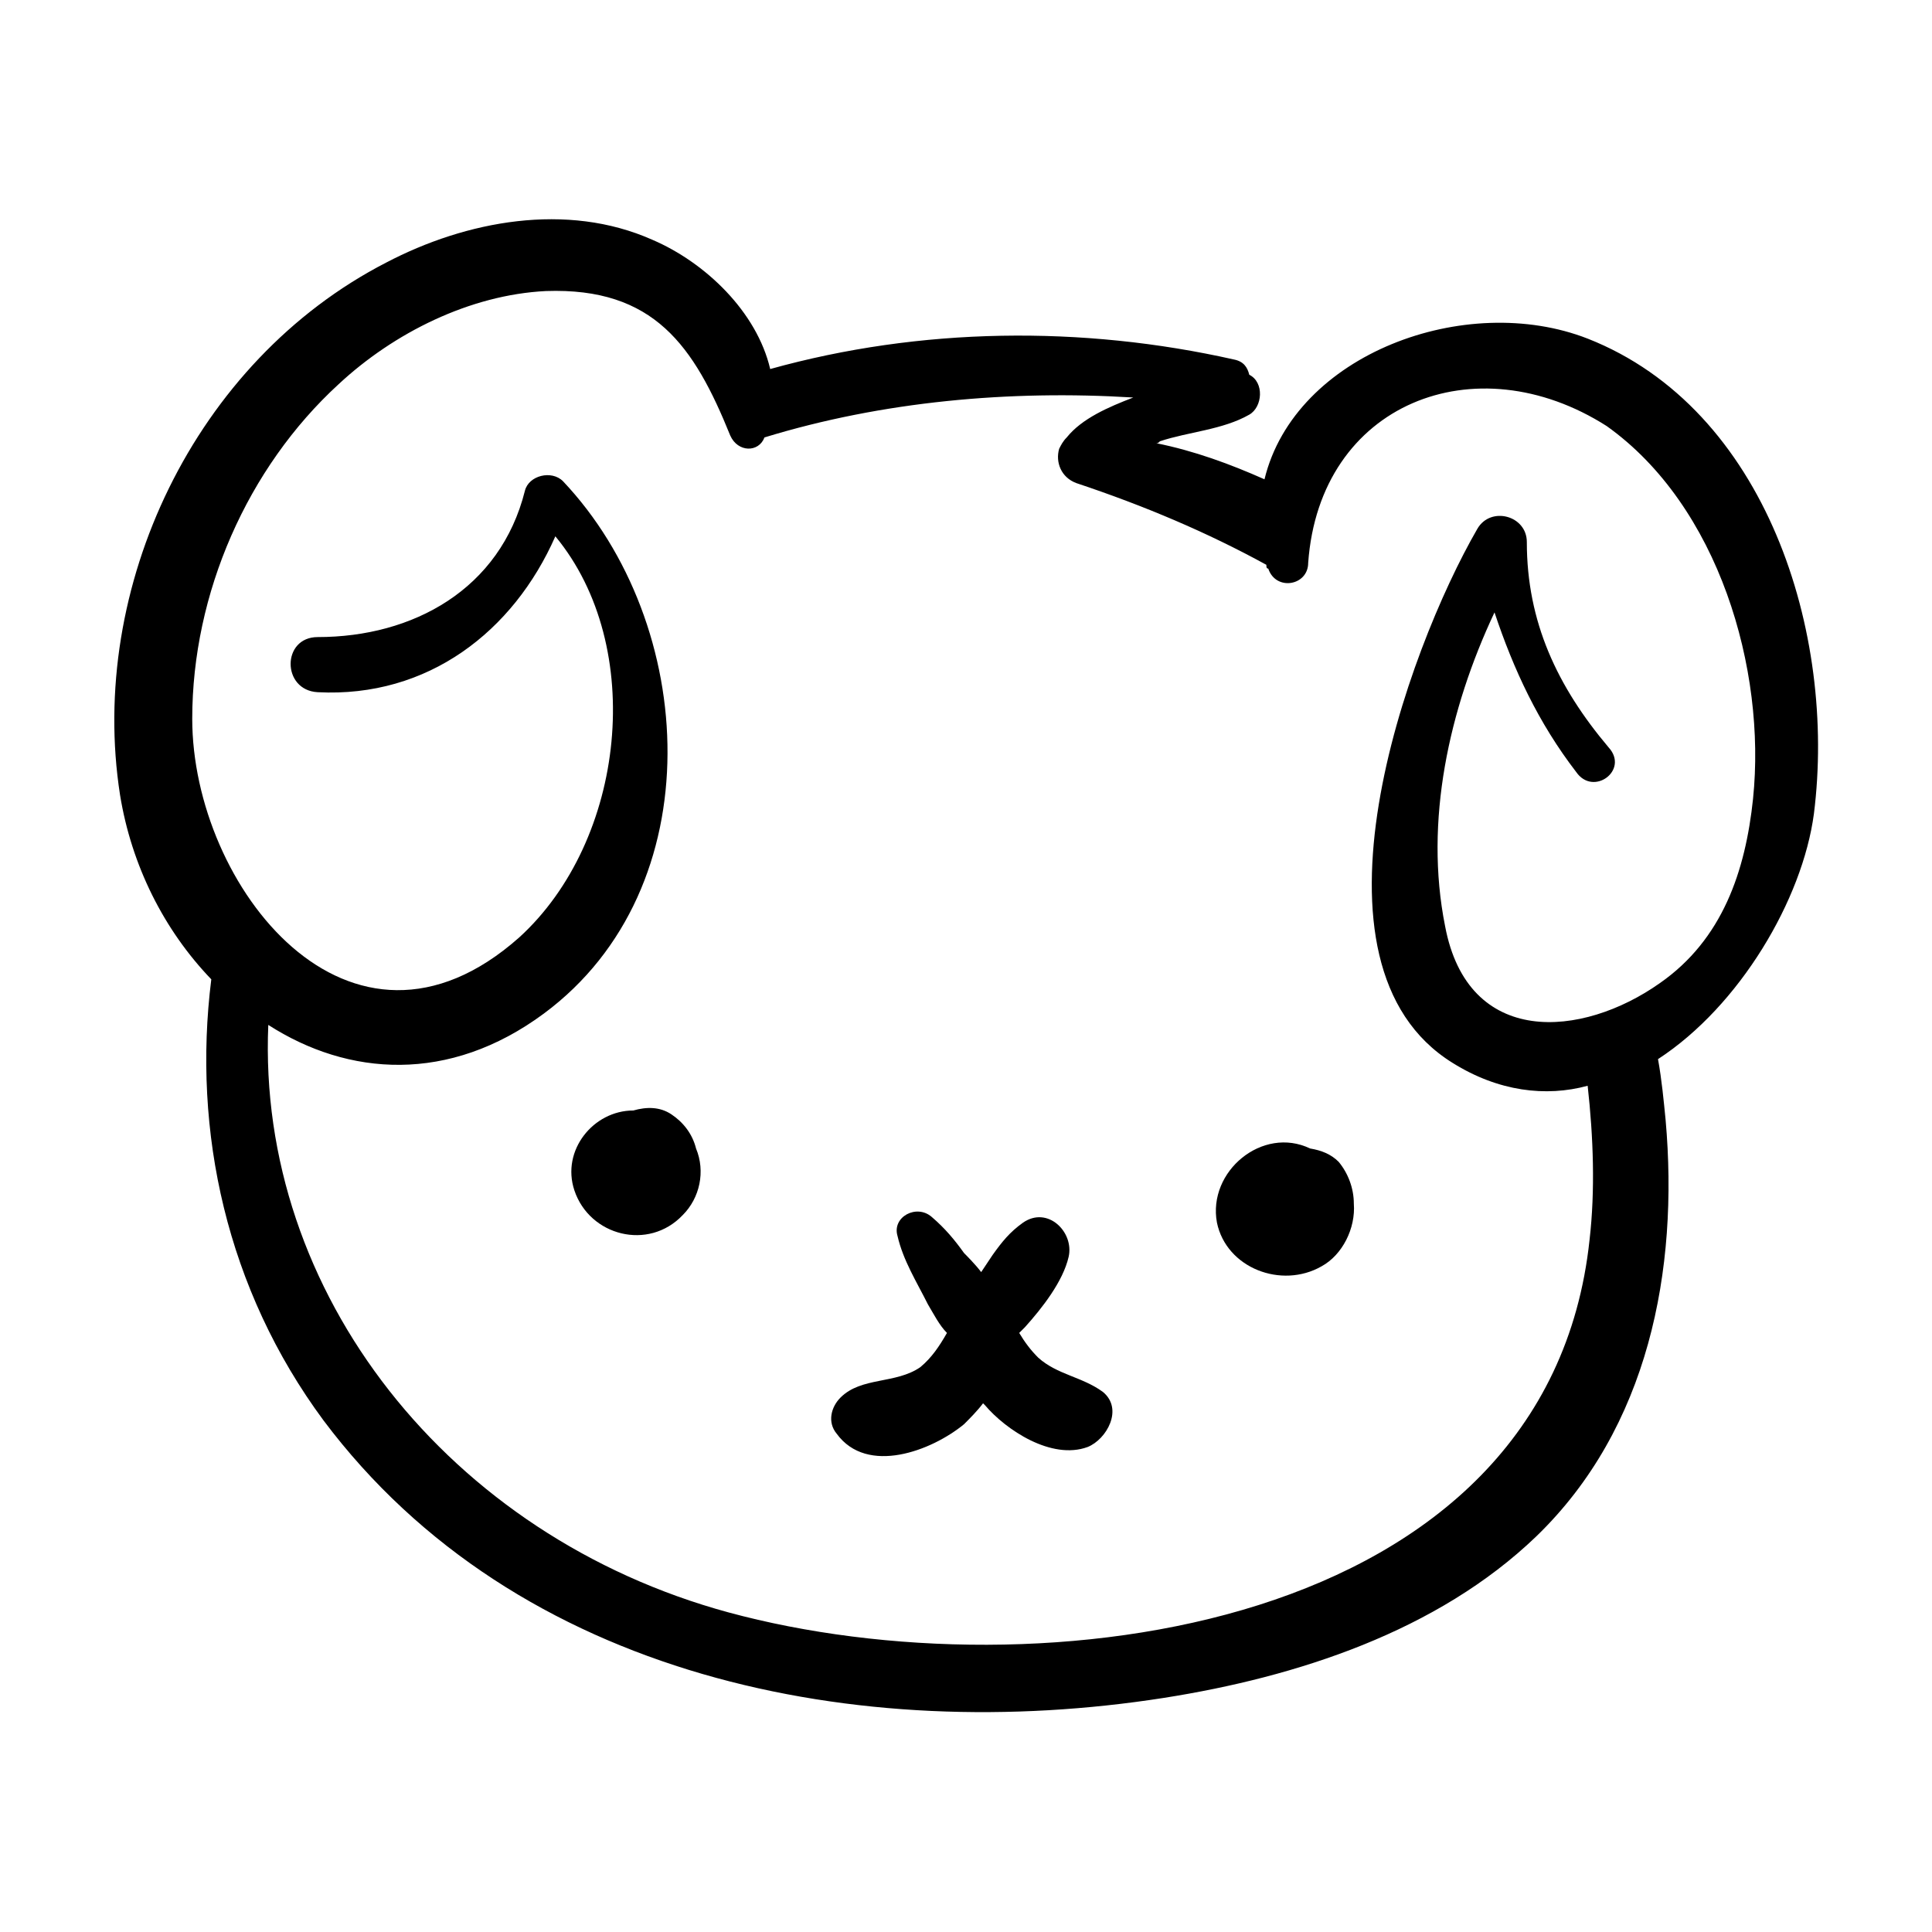 <?xml version="1.0" encoding="UTF-8"?>
<!-- Uploaded to: SVG Repo, www.svgrepo.com, Generator: SVG Repo Mixer Tools -->
<svg fill="#000000" width="800px" height="800px" version="1.1" viewBox="144 144 512 512" xmlns="http://www.w3.org/2000/svg">
 <g>
  <path d="m564.75 233.74c-32.242-12.594-77.586 4.031-85.648 37.281-9.07-4.031-18.641-7.559-28.719-9.574 0.504 0 0.504 0 1.008-0.504 7.559-2.519 16.625-3.023 23.68-7.055 3.527-2.016 4.031-8.566 0-10.578-0.504-2.016-1.512-3.527-4.031-4.031-40.305-9.07-83.129-8.566-122.93 2.519-3.527-15.113-17.129-28.215-31.234-34.258-22.672-10.078-49.375-5.039-70.535 6.047-50.883 26.195-79.098 86.152-70.531 141.07 3.023 18.641 11.586 35.77 24.184 48.871-5.039 40.305 4.031 82.121 29.727 116.88 51.387 68.52 142.07 86.152 222.68 73.555 35.266-5.543 72.547-17.633 98.746-42.824 29.727-28.719 37.785-70.535 34.258-110.34-0.504-5.039-1.008-10.578-2.016-16.121 21.664-14.105 38.289-42.32 41.312-64.992 6.043-47.859-12.598-107.31-59.953-125.95zm43.828 121.92c-2.016 19.145-8.062 37.281-24.688 48.871-20.656 14.609-50.883 17.129-56.93-15.113-5.543-27.711 1.008-57.434 13.098-83.129 5.039 15.113 11.586 29.223 21.664 42.32 4.535 6.551 14.105-0.504 8.566-6.551-13.602-16.121-21.664-33.25-21.664-54.41 0-7.055-9.574-9.574-13.098-3.527-18.641 32.242-48.871 115.37-6.551 141.57 12.09 7.559 24.688 9.07 35.77 6.047 1.512 13.602 2.016 27.711 0.504 40.809-11.082 104.29-146.61 120.91-228.23 98.746-74.059-20.152-124.95-84.641-121.92-155.68 21.16 13.602 47.863 15.617 73.051-3.023 44.84-33.25 40.809-103.28 5.039-141.07-3.023-3.023-9.07-1.512-10.078 2.519-6.551 26.199-29.727 38.793-54.914 38.793-9.574 0-9.574 14.105 0 14.609 29.223 1.512 51.891-16.121 62.977-41.312 24.184 29.223 18.641 80.609-9.574 106.3-44.84 39.801-86.656-13.602-86.656-57.938 0-33.25 14.609-66.504 38.793-88.672 14.609-13.602 34.762-23.68 54.914-24.688 28.719-1.008 39.297 14.609 48.871 38.289 2.016 4.535 7.559 4.535 9.07 0.504 31.234-9.574 64.992-12.594 97.738-10.578-6.551 2.519-13.602 5.543-17.633 10.578-1.008 1.008-1.512 2.016-2.016 3.023-1.008 3.527 0.504 7.559 4.535 9.07 18.137 6.047 34.762 13.098 50.383 21.664 0 0.504 0 1.008 0.504 1.008 2.016 6.047 10.578 4.535 10.578-1.512 3.023-42.32 44.336-58.441 79.098-36.273 29.73 21.156 42.324 64.48 38.797 98.742z"/>
  <path d="m419.14 503.79c-2.016-2.016-3.527-4.031-5.039-6.551 0.504-0.504 1.008-1.008 1.512-1.512 4.535-5.039 10.078-12.09 11.586-18.641 1.512-6.551-5.543-13.602-12.09-9.07-3.527 2.519-5.543 5.039-8.062 8.566-1.008 1.512-2.016 3.023-3.023 4.535-1.512-2.016-4.031-4.535-4.535-5.039-2.519-3.527-5.039-6.551-8.566-9.574-4.031-3.527-10.578 0-9.07 5.039 1.512 6.551 5.039 12.09 8.062 18.137 1.512 2.519 3.023 5.543 5.039 7.559-2.016 3.527-4.031 6.551-7.055 9.07-6.551 4.535-15.617 2.519-21.16 8.062-2.519 2.519-3.527 6.551-1.008 9.574 8.062 11.082 25.191 4.535 33.754-2.519 1.512-1.512 3.527-3.527 5.039-5.543l0.504 0.504c5.543 6.551 17.633 14.609 27.207 11.082 5.039-2.016 9.574-10.078 4.031-14.609-5.539-4.035-12.09-4.539-17.125-9.07z"/>
  <path d="m321.91 439.3c-3.023-2.016-6.551-2.016-10.078-1.008-10.578 0-19.145 10.578-15.617 21.16 4.031 12.09 19.648 16.121 28.719 6.551 4.535-4.535 6.047-11.586 3.527-17.633-1.008-4.035-3.527-7.055-6.551-9.07z"/>
  <path d="m491.19 448.36c-12.594-6.047-27.207 6.047-24.688 19.648 2.519 12.09 17.129 17.633 27.711 11.586 5.543-3.023 9.07-10.078 8.566-16.625 0-4.031-1.512-8.062-4.031-11.082-2.016-2.016-4.535-3.023-7.559-3.527z"/>
 </g>
</svg>